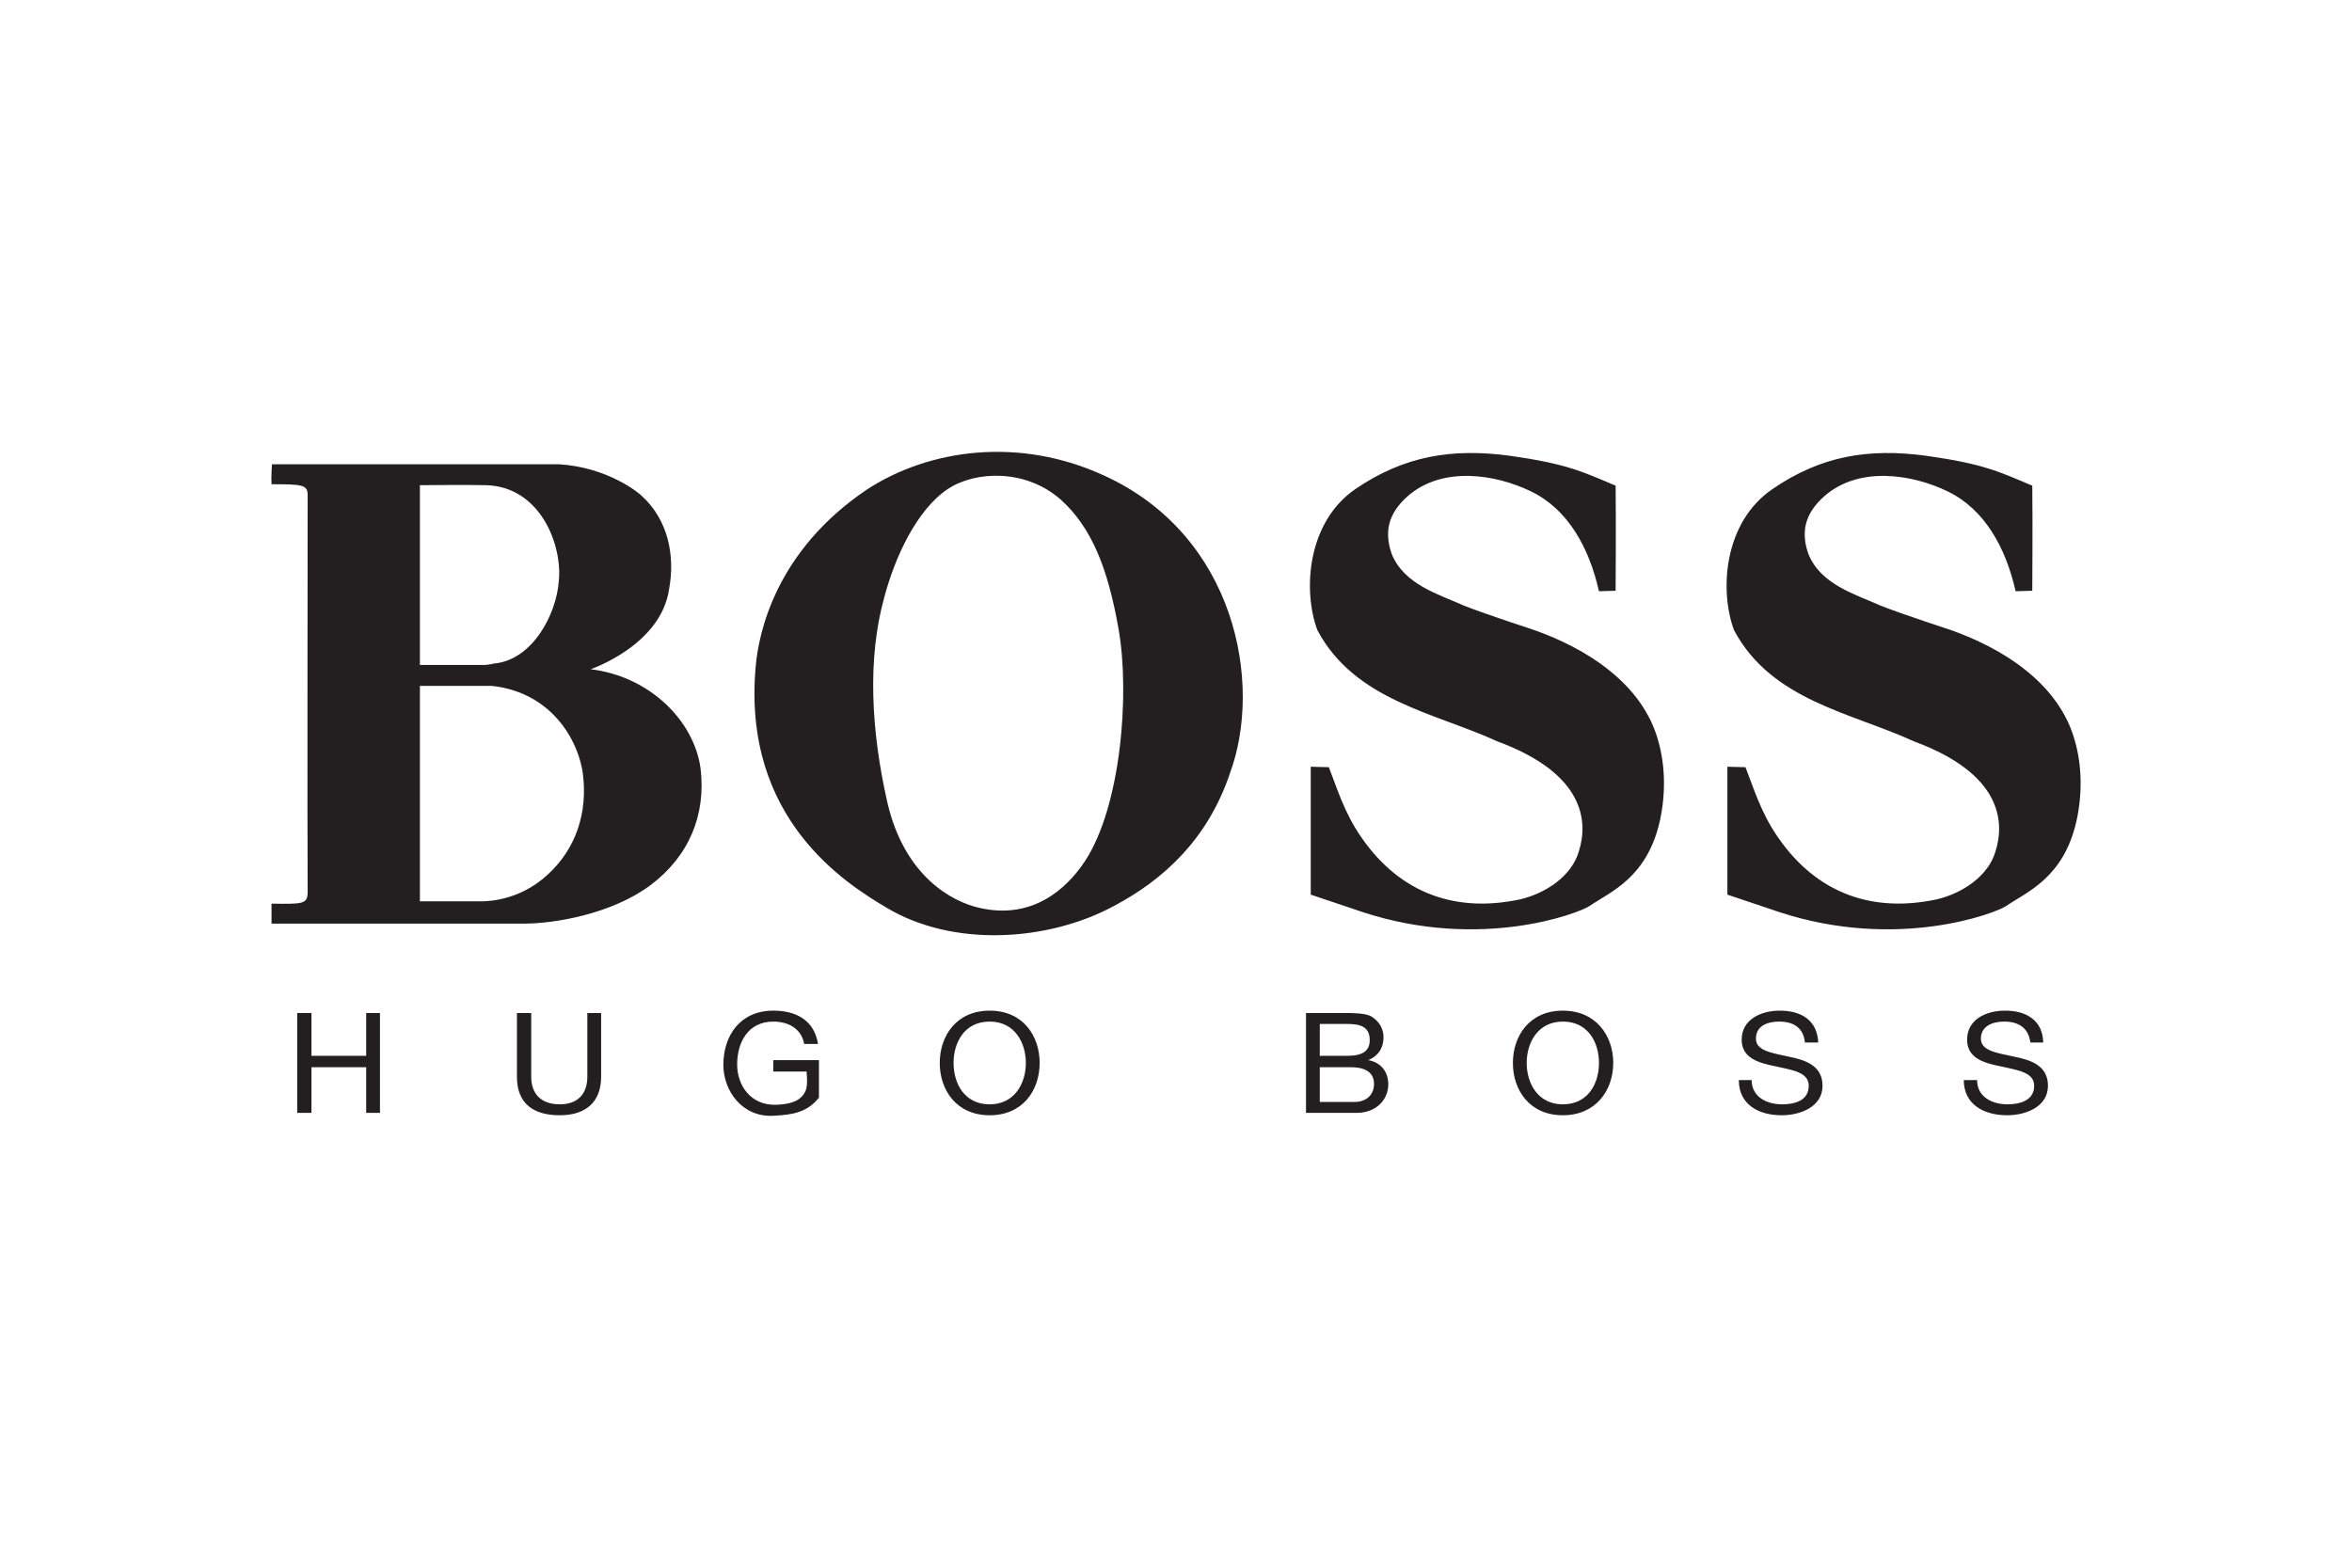 <?xml version="1.0" encoding="UTF-8"?>
<svg xmlns="http://www.w3.org/2000/svg" height="800" width="1200" version="1.0" viewBox="-127.492 -77.997 1104.931 467.983">
  <path d="M12.128 263.681h6.703v20.11h25.696v-20.11h6.48v46.922h-6.48v-21.45H18.83v21.45h-6.703v-46.922zm142.778 29.941c0 11.842-7.15 18.098-19.44 18.098-12.512 0-20.11-5.586-20.11-18.098v-29.94h6.704v29.94c0 8.267 4.915 12.96 13.406 12.96 8.267 0 12.96-4.693 12.96-12.96v-29.94h6.48v29.94zm81.108 18.322c-14.747.894-23.685-11.619-23.685-23.908 0-13.63 7.82-25.472 23.461-25.472 10.726 0 19.216 4.469 21.004 15.64h-6.48c-1.34-7.15-7.374-10.501-14.524-10.501-12.065 0-16.981 10.055-16.981 20.11 0 9.83 6.257 19.215 18.099 18.992 6.032-.224 10.948-1.34 13.406-5.363 1.787-2.458 1.34-6.926 1.117-10.278h-15.64v-5.362h21.45v17.651c-5.587 6.927-12.29 8.044-21.227 8.49zm101.441-5.363c11.842 0 16.982-10.054 16.982-19.439 0-9.384-5.14-19.44-16.982-19.44-12.065 0-16.981 10.056-16.981 19.44 0 9.385 4.916 19.44 16.981 19.44zm0-44.017c15.64 0 23.461 11.842 23.461 24.578 0 12.736-7.82 24.578-23.46 24.578-15.642 0-23.462-11.842-23.462-24.578 0-12.736 7.82-24.578 23.461-24.578zm155.066 21.226h12.96c7.374 0 10.502-2.457 10.502-7.373 0-6.48-4.693-7.597-10.502-7.597h-12.96v14.97zm0 21.674h16.311c5.586 0 9.161-3.351 9.161-8.49 0-6.033-5.138-7.82-10.724-7.82H492.52v16.31zm-6.48-41.783h17.653c4.469 0 10.054 0 12.96 1.564 3.35 2.011 5.808 5.363 5.808 9.831 0 5.14-2.68 8.938-7.15 10.726 6.033 1.117 9.385 5.585 9.385 11.395 0 6.927-5.363 13.406-14.97 13.406h-23.685v-46.922zm120.658 42.9c12.065 0 16.981-10.054 16.981-19.439 0-9.384-4.916-19.44-16.981-19.44-11.842 0-16.982 10.056-16.982 19.44 0 9.385 5.14 19.44 16.982 19.44zm0-44.017c15.64 0 23.684 11.842 23.684 24.578 0 12.736-8.044 24.578-23.684 24.578s-23.461-11.842-23.461-24.578c0-12.736 7.82-24.578 23.46-24.578zm113.731 14.97c-.671-6.926-5.363-9.831-12.066-9.831-5.586 0-10.95 2.01-10.95 8.044 0 5.81 7.821 6.703 15.641 8.49 7.821 1.565 15.642 4.246 15.642 13.63 0 9.832-10.279 13.853-19.217 13.853-10.948 0-20.109-5.139-20.109-16.534h6.033c0 7.82 6.927 11.395 14.3 11.395 6.033 0 12.513-1.787 12.513-8.714 0-6.48-7.82-7.373-15.641-9.16-7.82-1.565-15.864-3.8-15.864-12.513 0-9.385 8.938-13.63 17.875-13.63 10.055 0 17.651 4.469 18.098 14.97h-6.256zm105.909 0c-.894-6.926-5.585-9.831-12.29-9.831-5.362 0-10.947 2.01-10.947 8.044 0 5.81 7.82 6.703 15.864 8.49 7.82 1.565 15.64 4.246 15.64 13.63 0 9.832-10.278 13.853-19.215 13.853-10.95 0-20.333-5.139-20.333-16.534h6.256c0 7.82 6.927 11.395 14.3 11.395 5.81 0 12.513-1.787 12.513-8.714 0-6.48-8.044-7.373-15.864-9.16-7.821-1.565-15.641-3.8-15.641-12.513 0-9.385 8.714-13.63 17.875-13.63 9.831 0 17.652 4.469 17.875 14.97h-6.033zM69.775 15.664v84.46h30.612s2.68-.224 4.245-.67c17.875-1.565 29.27-23.015 30.387-38.655 1.788-16.758-8.49-44.465-34.185-45.135-7.598-.223-31.059 0-31.059 0zm0 94.291v101.218h27.706s15.642 1.117 29.718-10.278c13.853-11.172 21.003-27.707 19.44-46.699-1.118-16.981-14.077-41.113-43.124-44.24h-33.74zM135.02 5.833c23.015 1.34 37.985 13.63 39.326 15.194 11.842 10.948 15.417 27.482 12.512 43.347-3.798 26.589-36.867 37.76-36.867 37.76 27.706 3.352 48.486 24.132 51.614 46.476 2.682 21.897-5.362 41.336-23.46 54.966-18.323 13.63-45.135 18.099-59.66 18.099H.064v-9.385c15.193.224 16.981.224 16.981-5.81-.223-22.79 0-181.879 0-186.124 0-4.915-2.458-5.139-16.981-5.139-.224-3.798.223-9.384.223-9.384H135.02zm182.772 11.618c-14.747 9.832-25.025 32.4-29.94 51.168-7.821 28.377-6.257 61.893 1.564 96.302 8.043 34.41 30.164 46.475 43.347 49.38 24.578 5.586 40.666-8.714 49.38-21.897 16.981-25.695 21.227-78.65 15.864-109.038-4.916-28.153-12.513-47.816-27.26-60.999-16.534-14.523-40.219-13.406-52.955-4.916zm132.5 133.617c-10.279 30.611-30.835 49.827-54.52 62.34-31.058 16.757-75.522 19.439-106.58.893-19.215-11.395-68.148-41.783-61.669-113.507 1.34-15.417 9.161-54.072 52.285-83.12 29.493-19.215 71.947-24.8 111.496-6.479 61.669 28.153 74.628 97.643 58.988 139.873zM631.5 15.887c.224 16.088 0 49.38 0 49.38l-7.82.224c-4.692-20.78-14.747-38.655-31.951-46.922-16.535-8.044-41.56-12.066-57.872 2.234-9.607 8.49-10.948 17.205-7.596 27.036 5.81 14.524 21.897 18.992 34.41 24.578 10.278 4.022 32.174 11.172 32.174 11.172 24.355 8.491 51.392 25.025 58.765 52.508 3.351 11.843 3.351 25.25.67 37.315-6.033 26.812-23.237 33.292-33.069 39.995-4.915 3.352-50.944 21.004-106.356 2.905-11.396-3.798-24.58-8.267-24.58-8.267V147.94s6.034.223 8.492.223c3.798 9.608 7.15 21.227 15.194 32.846 18.768 27.26 45.358 35.526 74.628 29.27 11.62-2.681 24.355-10.725 27.707-22.79 4.245-13.63 2.904-36.198-38.209-51.392-29.717-13.63-67.031-19.215-84.682-52.284-6.927-18.546-4.916-50.72 17.874-66.362 23.015-15.64 45.358-19.215 72.395-15.64 26.813 3.798 33.962 7.373 49.826 14.076zm195.733 0c.223 16.088 0 49.38 0 49.38l-7.82.224c-4.693-20.78-14.748-38.655-31.952-46.922-16.535-8.044-41.56-12.066-57.871 2.234-9.608 8.49-10.948 17.205-7.597 27.036 5.81 14.524 21.897 18.992 34.41 24.578 10.278 4.022 32.175 11.172 32.175 11.172 24.355 8.491 51.39 25.025 58.764 52.508 3.352 11.843 3.352 25.25.67 37.315-6.032 26.812-23.237 33.292-33.068 39.995-4.916 3.352-50.944 21.004-106.357 2.905-11.396-3.798-24.579-8.267-24.579-8.267V147.94s6.034.223 8.491.223c3.798 9.608 7.15 21.227 15.194 32.846 18.769 27.26 45.358 35.526 74.629 29.27 11.619-2.681 24.355-10.725 27.706-22.79 4.245-13.63 2.905-36.198-38.208-51.392-29.718-13.63-67.032-19.215-84.683-52.284-6.927-18.546-4.916-50.72 18.098-66.362 22.791-15.64 45.135-19.215 71.948-15.64 27.035 3.798 34.186 7.373 50.05 14.076z" class="ps010" fill="#231f20"></path>
</svg>
